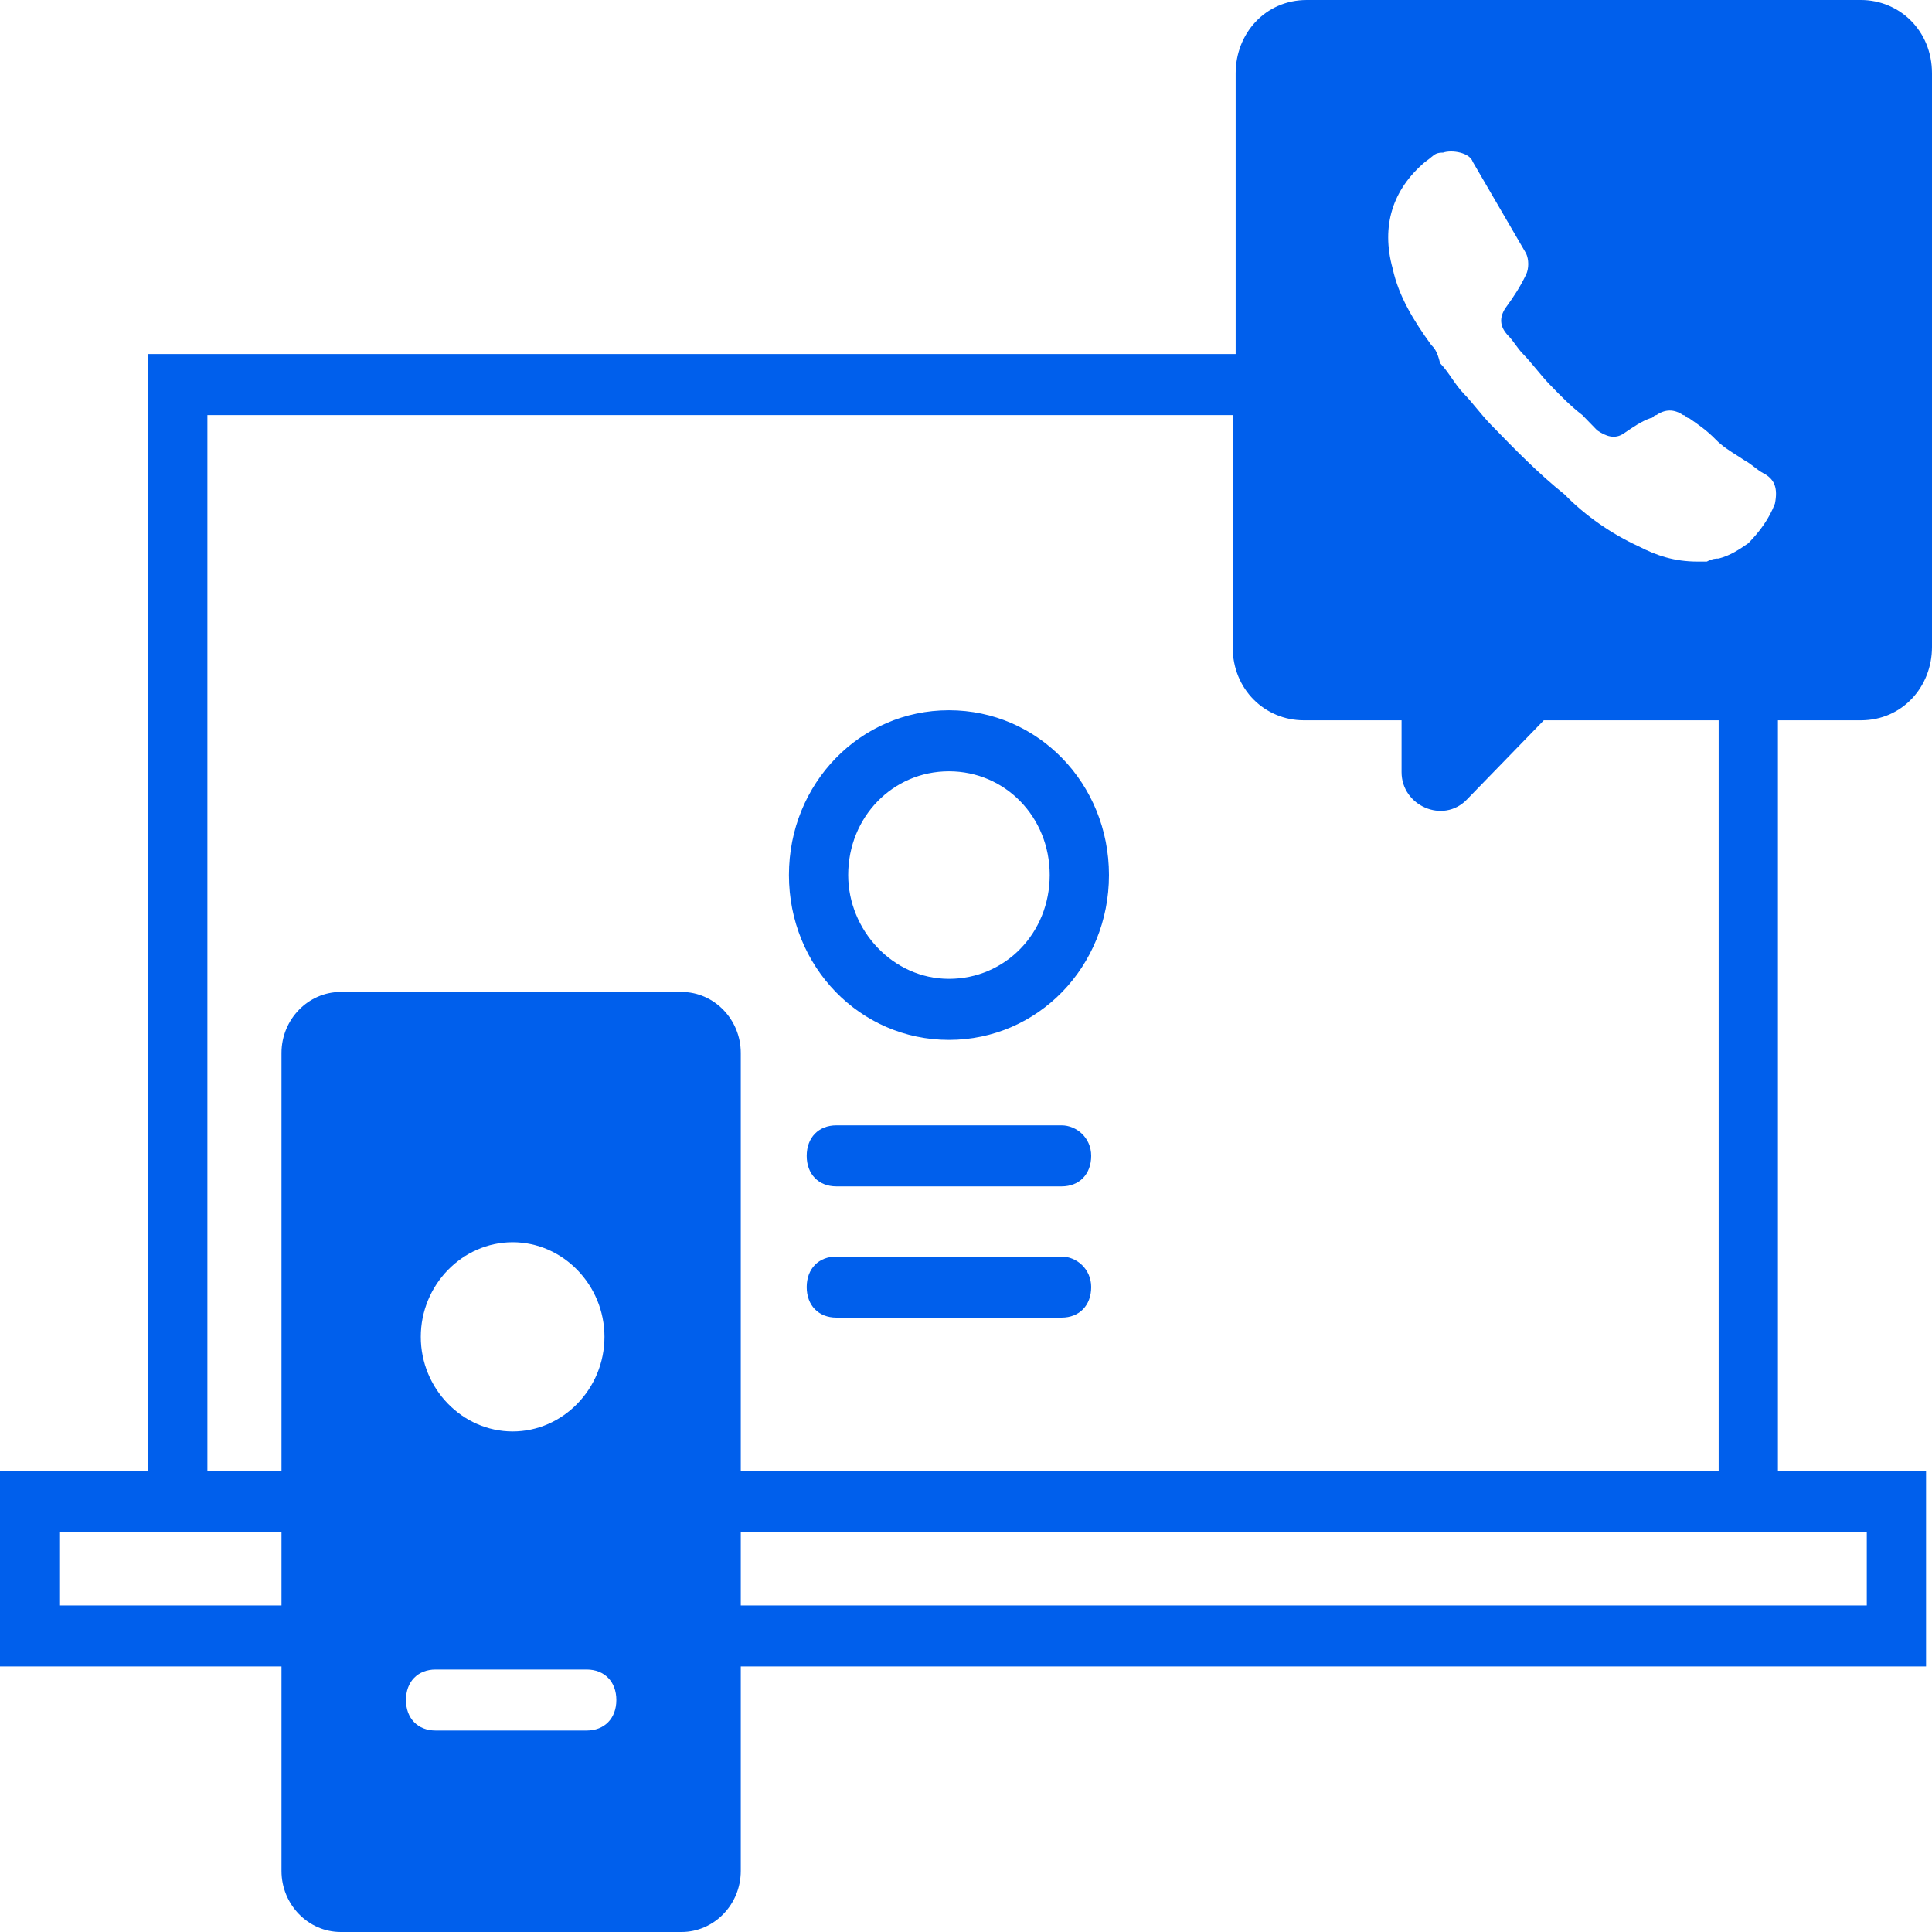 <svg width="40" height="40" viewBox="0 0 40 40" fill="none" xmlns="http://www.w3.org/2000/svg">
<path fill-rule="evenodd" clip-rule="evenodd" d="M38.528 14.913C39.386 14.913 40 14.218 40 13.396V1.517C40 0.632 39.325 0 38.528 0H27.055C26.196 0 25.583 0.695 25.583 1.517V7.33H3.067V30.458H0V34.502H5.828V38.736C5.828 39.431 6.38 40 7.055 40H14.11C14.785 40 15.337 39.431 15.337 38.736V34.502H39.877V30.458H36.81V14.913H38.528ZM12.147 35.829H9.018C8.65 35.829 8.405 35.577 8.405 35.197C8.405 34.818 8.65 34.566 9.018 34.566H12.147C12.515 34.566 12.761 34.818 12.761 35.197C12.761 35.577 12.515 35.829 12.147 35.829ZM29.632 7.141C29.264 6.635 28.957 6.13 28.834 5.561C28.589 4.676 28.834 3.918 29.509 3.349C29.563 3.312 29.601 3.281 29.633 3.254C29.709 3.191 29.747 3.16 29.877 3.16C30.061 3.096 30.429 3.16 30.491 3.349L31.595 5.245C31.656 5.371 31.656 5.561 31.595 5.687C31.472 5.94 31.35 6.13 31.166 6.382C31.043 6.572 31.043 6.761 31.227 6.951C31.288 7.014 31.334 7.077 31.38 7.141L31.38 7.141C31.426 7.204 31.472 7.267 31.534 7.33C31.626 7.425 31.718 7.536 31.81 7.646C31.902 7.757 31.994 7.867 32.086 7.962C32.331 8.215 32.515 8.404 32.761 8.594L33.068 8.91C33.252 9.036 33.436 9.1 33.62 8.973C33.804 8.847 33.988 8.72 34.172 8.657C34.203 8.657 34.218 8.641 34.233 8.626C34.248 8.61 34.264 8.594 34.294 8.594C34.478 8.468 34.663 8.468 34.847 8.594C34.877 8.594 34.893 8.61 34.908 8.626C34.923 8.641 34.939 8.657 34.969 8.657C35.153 8.784 35.337 8.91 35.522 9.1C35.655 9.237 35.821 9.341 35.972 9.436L35.972 9.436C36.029 9.472 36.084 9.507 36.135 9.542C36.196 9.573 36.258 9.621 36.319 9.668C36.38 9.716 36.442 9.763 36.503 9.795C36.748 9.921 36.81 10.111 36.748 10.427C36.626 10.742 36.442 10.995 36.196 11.248C36.012 11.374 35.828 11.501 35.583 11.564C35.522 11.564 35.46 11.564 35.337 11.627H35.153C34.663 11.627 34.294 11.501 33.926 11.311C33.374 11.059 32.822 10.679 32.393 10.237C31.84 9.795 31.35 9.289 30.859 8.784C30.767 8.689 30.675 8.578 30.583 8.468L30.583 8.468L30.583 8.468C30.491 8.357 30.399 8.246 30.307 8.152C30.215 8.057 30.138 7.946 30.061 7.836C29.985 7.725 29.908 7.615 29.816 7.52C29.755 7.267 29.693 7.204 29.632 7.141ZM15.337 31.722H36.81H38.65V33.239H15.337V31.722ZM1.227 31.722H3.067H5.828V33.239H1.227V31.722ZM8.712 27.678C8.712 26.604 9.571 25.719 10.614 25.719C11.656 25.719 12.515 26.604 12.515 27.678C12.515 28.752 11.656 29.637 10.614 29.637C9.571 29.637 8.712 28.752 8.712 27.678ZM35.583 30.458H15.337V21.801C15.337 21.106 14.785 20.537 14.11 20.537H7.055C6.38 20.537 5.828 21.106 5.828 21.801V30.458H4.294V8.594H25.521V13.396C25.521 14.281 26.196 14.913 26.994 14.913H29.018V15.987C29.018 16.683 29.877 17.062 30.368 16.556L31.963 14.913H35.583V30.458ZM16.334 18.117C16.334 16.221 17.807 14.705 19.647 14.705C21.488 14.705 22.96 16.221 22.96 18.117C22.96 20.013 21.488 21.53 19.647 21.53C17.807 21.53 16.334 20.013 16.334 18.117ZM19.647 15.969C18.482 15.969 17.561 16.917 17.561 18.117C17.561 19.255 18.482 20.266 19.647 20.266C20.813 20.266 21.733 19.318 21.733 18.117C21.733 16.917 20.813 15.969 19.647 15.969ZM17.316 23.299H21.979C22.285 23.299 22.592 23.552 22.592 23.931C22.592 24.31 22.347 24.563 21.979 24.563H17.316C16.948 24.563 16.702 24.31 16.702 23.931C16.702 23.552 16.948 23.299 17.316 23.299ZM21.979 26.016H17.316C16.948 26.016 16.702 26.269 16.702 26.648C16.702 27.027 16.948 27.28 17.316 27.28H21.979C22.347 27.28 22.592 27.027 22.592 26.648C22.592 26.269 22.285 26.016 21.979 26.016Z" fill="#005FEC"/>
</svg>
